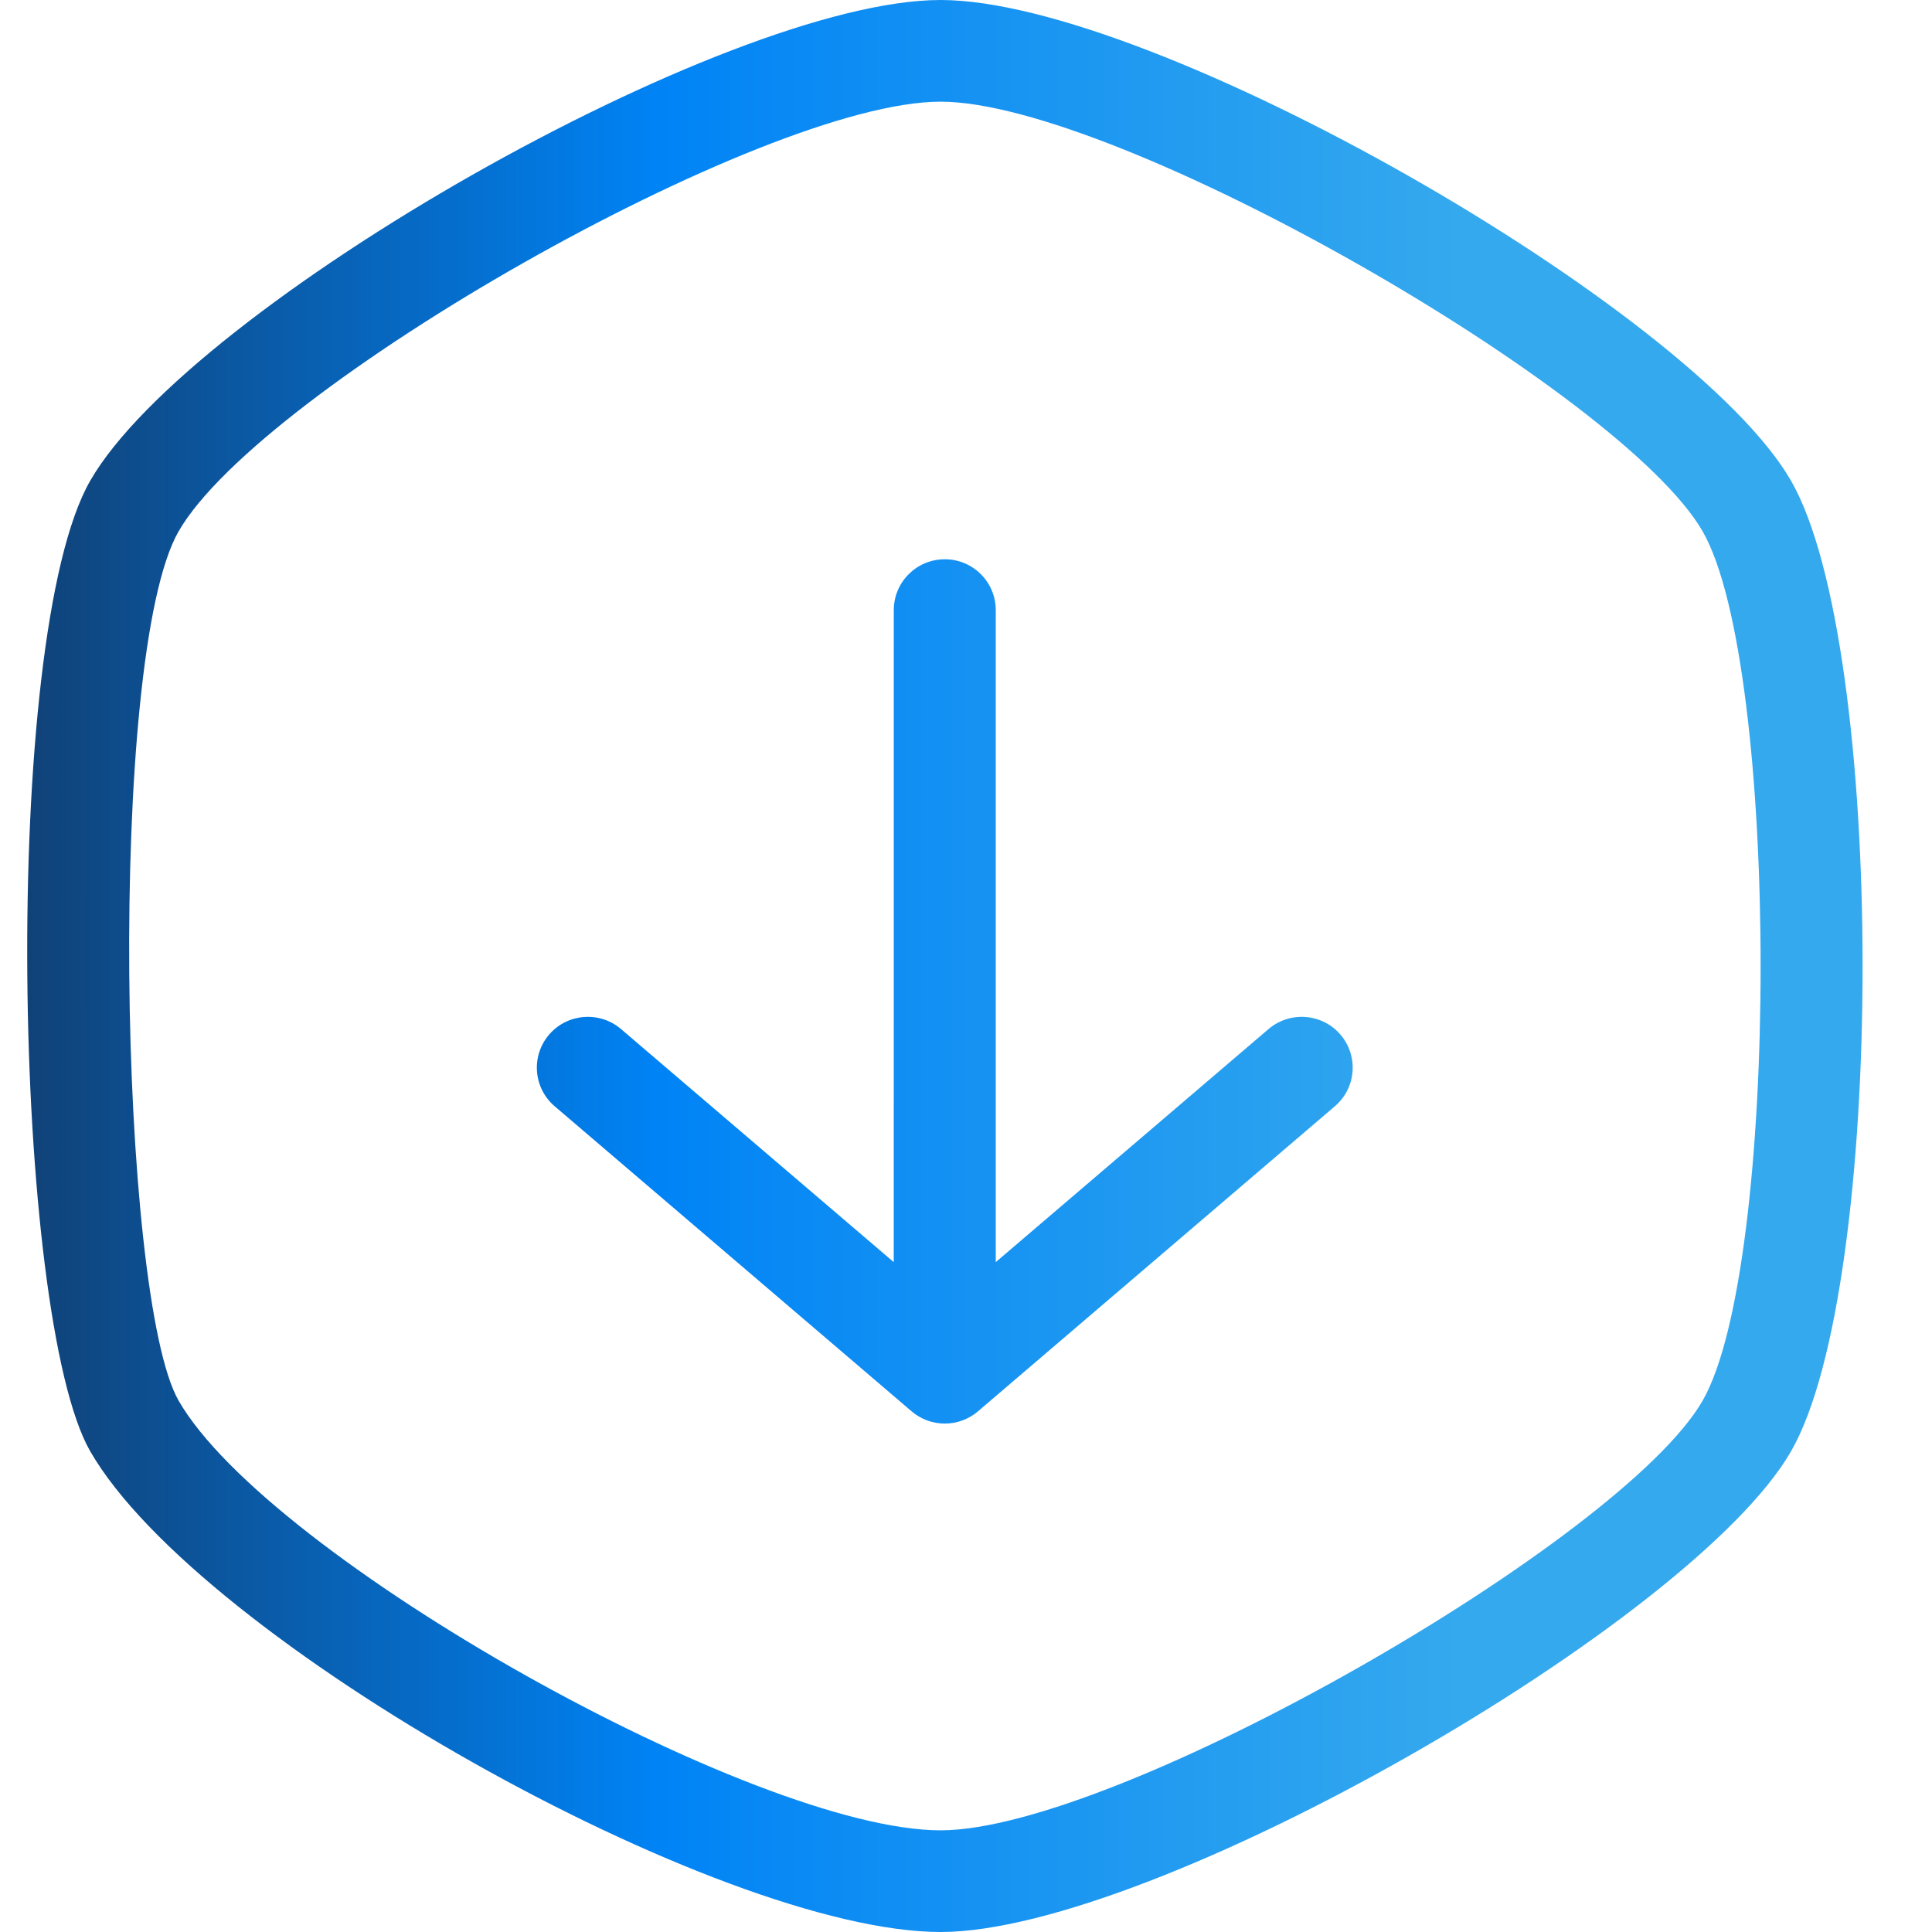 <?xml version="1.0" encoding="UTF-8"?> <svg xmlns="http://www.w3.org/2000/svg" xmlns:xlink="http://www.w3.org/1999/xlink" width="40" height="40"><defs><linearGradient id="gradient_0" gradientUnits="userSpaceOnUse" x1="7.6301812e-15" y1="20" x2="29.659" y2="20"><stop offset="0" stop-color="#104278"></stop><stop offset="0.439" stop-color="#0083F5"></stop><stop offset="1" stop-color="#35A9EE"></stop></linearGradient></defs><path fill="url(#gradient_0)" transform="translate(0.563 0)" d="M18.911 0C23.324 0 34.471 6.399 36.517 9.951C38.494 13.382 38.494 26.618 36.518 30.049C34.471 33.601 23.324 40 18.911 40C14.317 40 3.559 33.962 1.306 30.049C-0.302 27.258 -0.563 13.194 1.306 9.951C3.393 6.327 14.464 0 18.911 0ZM18.911 2.105C15.217 2.105 4.846 8.032 3.136 10.999C1.649 13.58 1.895 26.846 3.136 29.001C5.009 32.251 15.064 37.895 18.911 37.895C22.57 37.895 33.018 31.898 34.687 29.001C36.289 26.218 36.289 13.781 34.687 10.999C33.018 8.102 22.57 2.105 18.911 2.105ZM18.998 11.579C19.581 11.579 20.053 12.05 20.053 12.632L20.053 26.131L25.7 21.306C26.143 20.928 26.81 20.979 27.189 21.42C27.568 21.862 27.517 22.526 27.074 22.904L19.685 29.22C19.289 29.558 18.706 29.558 18.311 29.22L10.921 22.904C10.478 22.526 10.427 21.862 10.806 21.42C11.186 20.979 11.852 20.928 12.295 21.306L17.941 26.131L17.942 12.632C17.942 12.05 18.415 11.579 18.998 11.579Z" fill-rule="evenodd"></path></svg> 